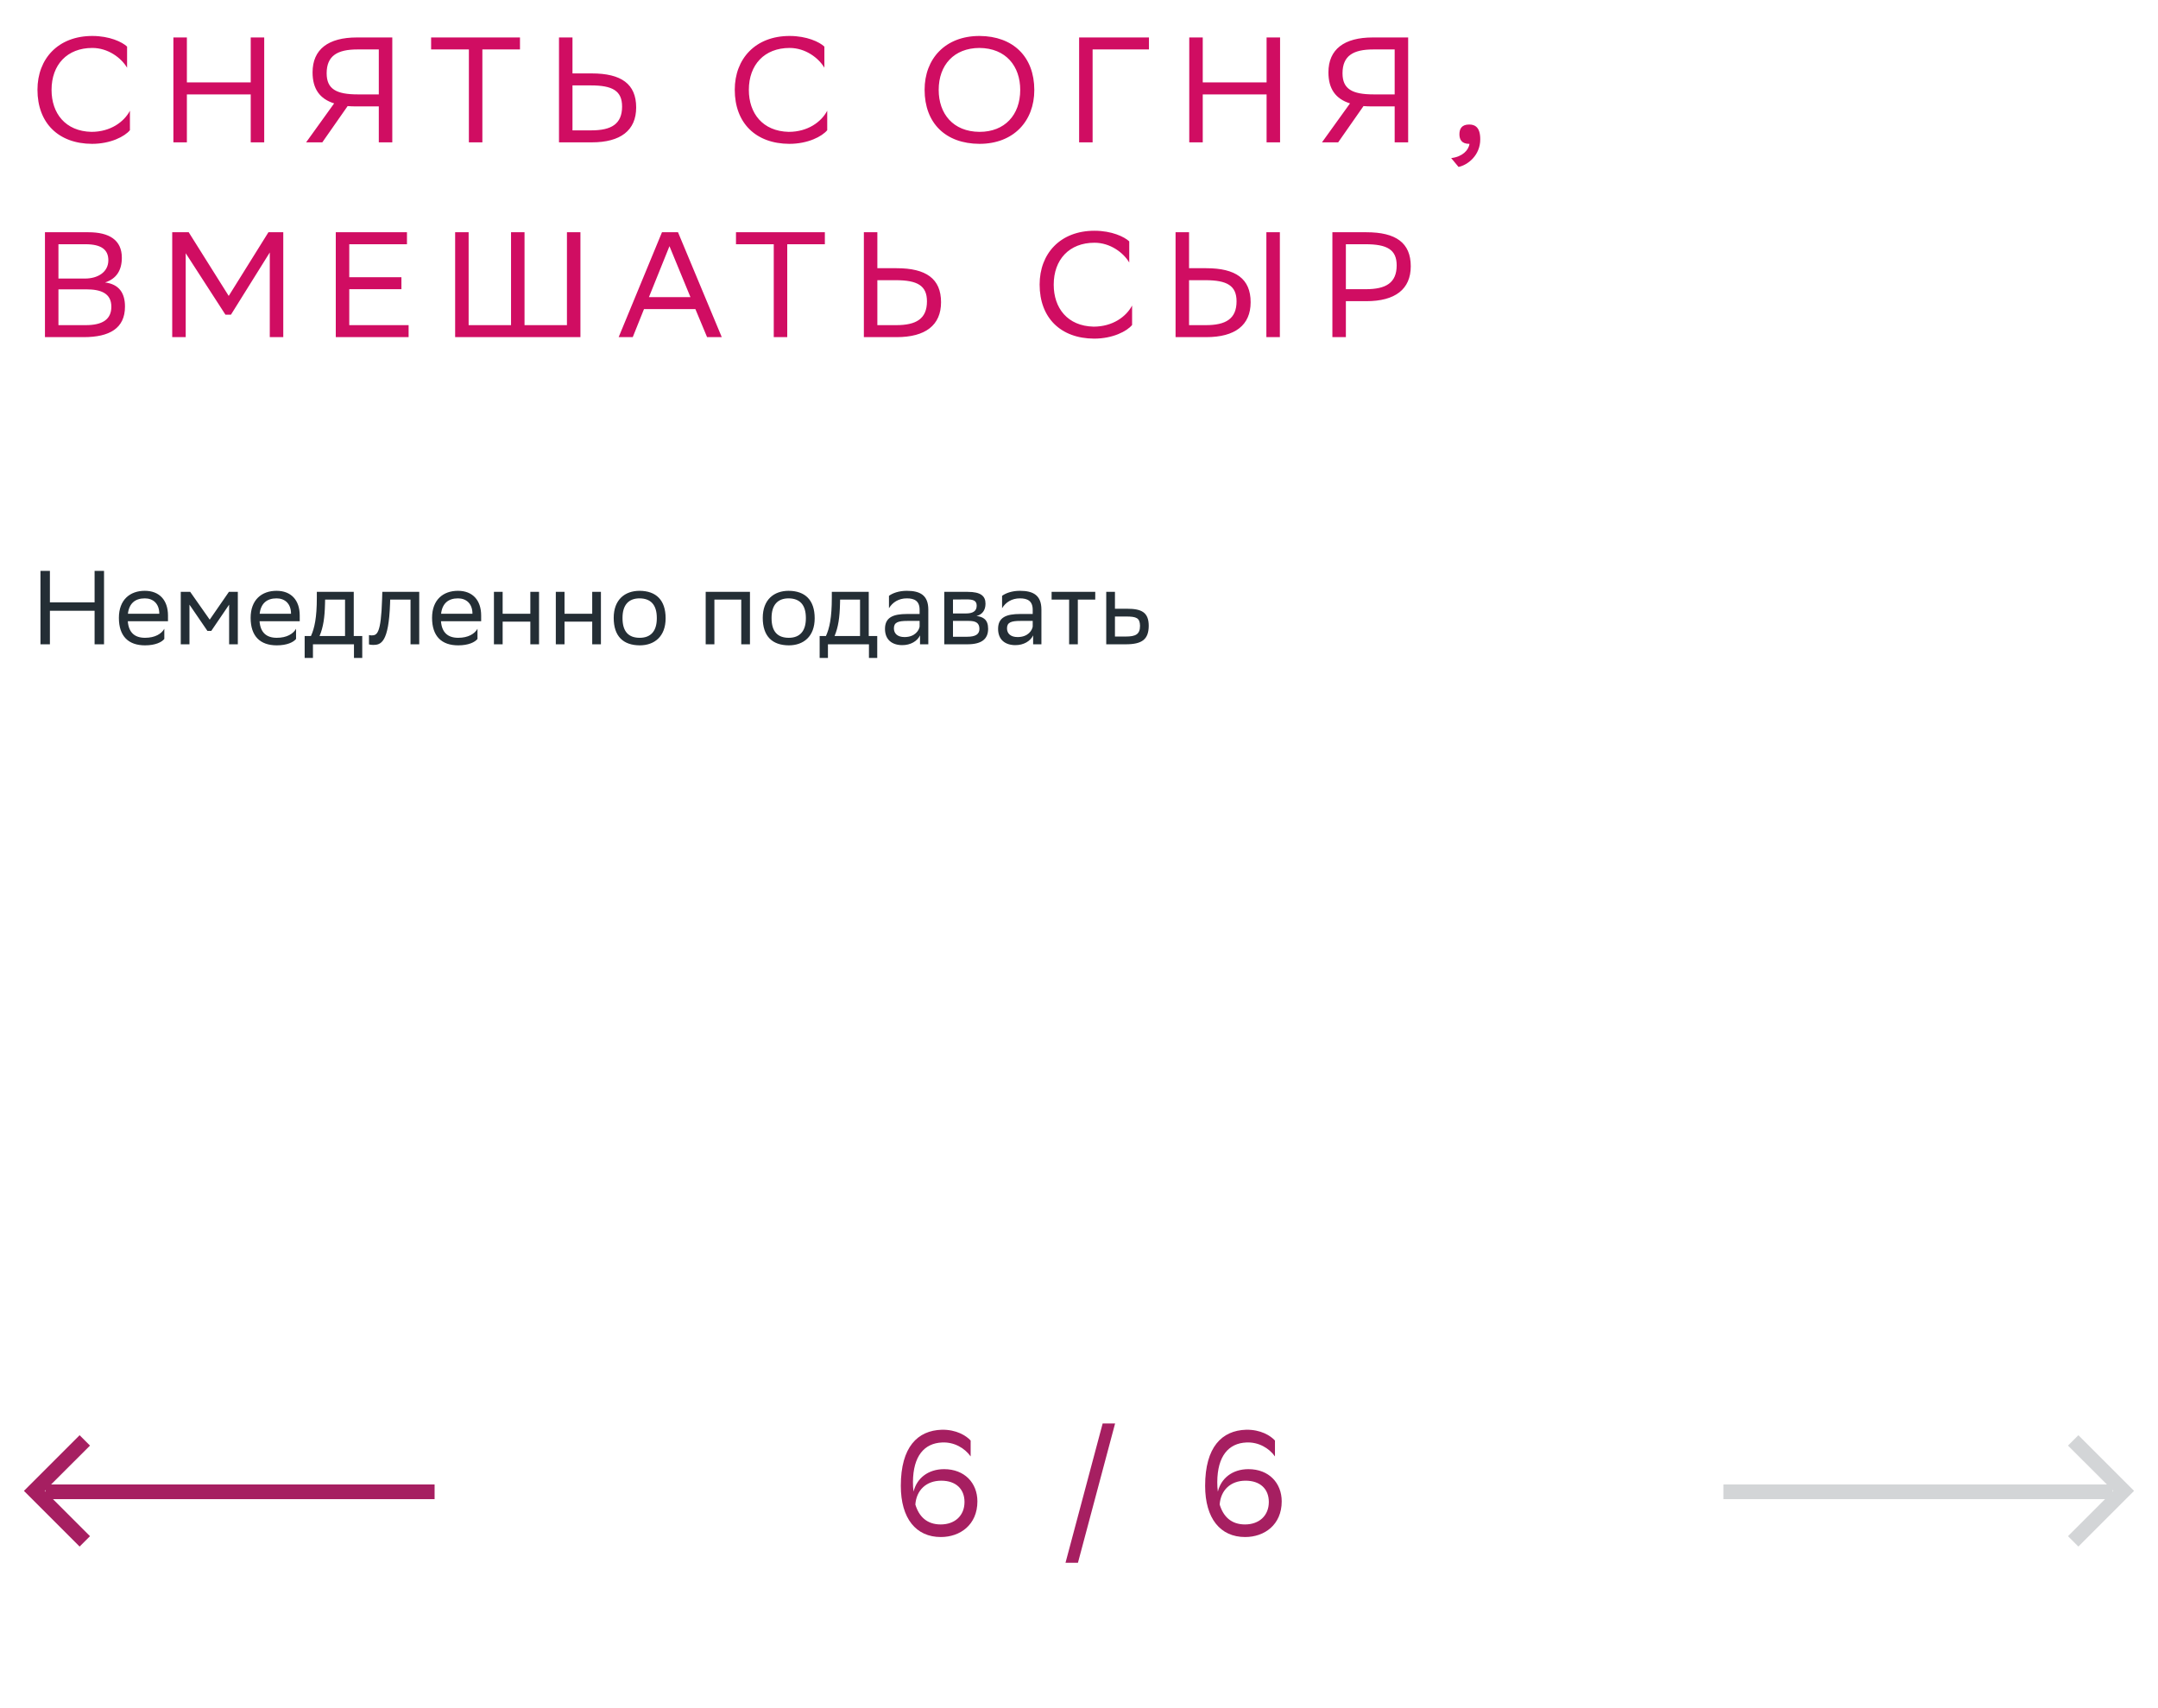 <svg xmlns="http://www.w3.org/2000/svg" width="288" height="228" viewBox="0 0 288 228" fill="none"><path d="M12.624 86V81.52H6.66V86H5.4V76.2H6.66V80.4H12.624V76.2H13.884V86H12.624ZM19.325 78.86C21.257 78.86 22.419 80.092 22.419 82.164V82.92H17.057C17.169 84.432 17.981 85.132 19.353 85.132C20.697 85.132 21.551 84.6 21.929 83.928V85.286C21.579 85.72 20.725 86.14 19.353 86.14C17.141 86.14 15.867 84.922 15.867 82.472C15.867 80.05 17.351 78.86 19.325 78.86ZM19.325 79.868C18.009 79.868 17.225 80.568 17.071 81.926H21.257V81.912C21.257 80.568 20.431 79.868 19.325 79.868ZM30.578 86V80.708L28.198 84.208H27.68L25.286 80.708V86H24.124V79H25.384L27.988 82.71L30.55 79H31.74V86H30.578ZM36.907 78.86C38.839 78.86 40.001 80.092 40.001 82.164V82.92H34.639C34.751 84.432 35.563 85.132 36.935 85.132C38.279 85.132 39.133 84.6 39.511 83.928V85.286C39.161 85.72 38.307 86.14 36.935 86.14C34.723 86.14 33.449 84.922 33.449 82.472C33.449 80.05 34.933 78.86 36.907 78.86ZM36.907 79.868C35.591 79.868 34.807 80.568 34.653 81.926H38.839V81.912C38.839 80.568 38.013 79.868 36.907 79.868ZM40.659 84.894H41.499C41.975 83.858 42.283 82.43 42.283 79.798V79H47.211V84.894H48.345V87.82H47.239V86H41.765V87.82H40.659V84.894ZM43.375 80.61C43.333 82.402 43.151 83.704 42.647 84.894H46.049V80.036H43.389L43.375 80.61ZM54.788 86V80.036H52.072L52.057 80.568C51.876 85.79 50.825 86.084 49.803 86.084C49.58 86.084 49.383 86.056 49.243 86.014V84.768C49.37 84.796 49.495 84.81 49.593 84.81C50.307 84.81 50.853 84.614 50.993 79.966L51.022 79H55.95V86H54.788ZM61.12 78.86C63.052 78.86 64.214 80.092 64.214 82.164V82.92H58.852C58.964 84.432 59.776 85.132 61.148 85.132C62.492 85.132 63.346 84.6 63.724 83.928V85.286C63.374 85.72 62.52 86.14 61.148 86.14C58.936 86.14 57.662 84.922 57.662 82.472C57.662 80.05 59.146 78.86 61.12 78.86ZM61.12 79.868C59.804 79.868 59.02 80.568 58.866 81.926H63.052V81.912C63.052 80.568 62.226 79.868 61.12 79.868ZM70.777 86V82.976H67.081V86H65.919V79H67.081V81.926H70.777V79H71.939V86H70.777ZM79.035 86V82.976H75.339V86H74.177V79H75.339V81.926H79.035V79H80.197V86H79.035ZM81.903 82.472C81.903 80.05 83.386 78.86 85.361 78.86C87.558 78.874 88.832 80.092 88.832 82.528C88.832 84.95 87.349 86.14 85.374 86.14C83.162 86.126 81.903 84.922 81.903 82.472ZM83.079 82.472V82.514C83.079 84.306 83.891 85.132 85.374 85.132C86.844 85.132 87.656 84.25 87.656 82.528V82.486C87.656 80.708 86.831 79.882 85.361 79.868C83.891 79.868 83.079 80.75 83.079 82.472ZM98.925 86V80.036H95.341V86H94.179V79H100.087V86H98.925ZM101.795 82.472C101.795 80.05 103.279 78.86 105.253 78.86C107.451 78.874 108.725 80.092 108.725 82.528C108.725 84.95 107.241 86.14 105.267 86.14C103.055 86.126 101.795 84.922 101.795 82.472ZM102.971 82.472V82.514C102.971 84.306 103.783 85.132 105.267 85.132C106.737 85.132 107.549 84.25 107.549 82.528V82.486C107.549 80.708 106.723 79.882 105.253 79.868C103.783 79.868 102.971 80.75 102.971 82.472ZM109.388 84.894H110.228C110.704 83.858 111.012 82.43 111.012 79.798V79H115.94V84.894H117.074V87.82H115.968V86H110.494V87.82H109.388V84.894ZM112.104 80.61C112.062 82.402 111.88 83.704 111.376 84.894H114.778V80.036H112.118L112.104 80.61ZM118.64 81.184V79.532C119.102 79.182 119.942 78.86 121.02 78.86C122.812 78.86 123.89 79.462 123.89 81.38V86H122.784V84.81C122.42 85.58 121.524 86.112 120.418 86.112C119.032 86.112 118.108 85.37 118.108 83.942C118.108 82.402 119.2 81.954 121.062 81.954H122.728V81.394C122.728 80.204 122.028 79.868 121.02 79.868C119.928 79.868 119.116 80.4 118.64 81.184ZM120.712 85.034C122.14 85.034 122.658 84.11 122.728 83.634V82.878H121.104C119.844 82.878 119.298 83.074 119.298 83.872C119.298 84.558 119.774 85.034 120.712 85.034ZM126.02 86V79H129.142C130.92 79 131.522 79.574 131.522 80.582C131.522 81.464 131.074 82.038 130.318 82.22C131.214 82.332 131.872 82.696 131.872 83.928C131.872 85.314 130.99 86 129.086 86H126.02ZM127.182 84.992H129.072C130.22 84.992 130.71 84.642 130.71 83.942C130.71 83.102 130.164 82.878 129.282 82.878H127.182V84.992ZM127.182 81.884H128.904C129.772 81.884 130.346 81.618 130.346 80.848C130.346 80.162 129.884 80.008 129.002 80.008L127.182 80.022V81.884ZM133.734 81.184V79.532C134.196 79.182 135.036 78.86 136.114 78.86C137.906 78.86 138.984 79.462 138.984 81.38V86H137.878V84.81C137.514 85.58 136.618 86.112 135.512 86.112C134.126 86.112 133.202 85.37 133.202 83.942C133.202 82.402 134.294 81.954 136.156 81.954H137.822V81.394C137.822 80.204 137.122 79.868 136.114 79.868C135.022 79.868 134.21 80.4 133.734 81.184ZM135.806 85.034C137.234 85.034 137.752 84.11 137.822 83.634V82.878H136.198C134.938 82.878 134.392 83.074 134.392 83.872C134.392 84.558 134.868 85.034 135.806 85.034ZM142.682 86V80.036H140.344V79H146.168V80.036H143.844V86H142.682ZM153.306 83.536C153.292 85.342 152.424 86 150.226 86H147.636V79H148.798V81.254H150.408C152.312 81.254 153.306 81.702 153.306 83.536ZM152.144 83.522C152.116 82.486 151.682 82.29 150.282 82.29H148.798V84.964H150.212C151.556 84.964 152.144 84.684 152.144 83.522Z" fill="#242E35"></path><path d="M17.34 14.78V17.38C16.64 18.22 14.76 19.2 12.28 19.2C7.8 19.18 5 16.42 5 11.98C5 7.84 7.76 4.8 12.32 4.8C14.62 4.8 16.3 5.6 16.96 6.22V9.04C16.18 7.72 14.42 6.4 12.32 6.4C8.96 6.4 6.88 8.64 6.88 12C6.88 15.12 8.72 17.52 12.2 17.6C14.76 17.6 16.56 16.26 17.34 14.78ZM33.461 19V12.6H24.941V19H23.141V5H24.941V11H33.461V5H35.261V19H33.461ZM50.554 19V14.2H47.634C47.194 14.2 46.774 14.2 46.394 14.16L43.014 19H40.854L44.594 13.8C42.674 13.2 41.714 11.86 41.714 9.66C41.714 6.58 43.814 5 47.634 5H52.354V19H50.554ZM43.594 9.78C43.594 11.88 44.874 12.6 47.754 12.6H50.554V6.6H47.694C45.034 6.6 43.594 7.44 43.594 9.78ZM69.395 5V6.6H64.376V19H62.575V6.6H57.535V5H69.395ZM76.402 5V9.8H78.982C82.902 9.8 84.902 11.2 84.902 14.34C84.902 17.42 82.802 19 78.982 19H74.602V5H76.402ZM78.862 11.4H76.402V17.4H78.922C81.582 17.4 83.022 16.56 83.022 14.22C83.022 12.12 81.742 11.4 78.862 11.4ZM110.399 14.78V17.38C109.699 18.22 107.819 19.2 105.339 19.2C100.859 19.18 98.059 16.42 98.059 11.98C98.059 7.84 100.819 4.8 105.379 4.8C107.679 4.8 109.359 5.6 110.019 6.22V9.04C109.239 7.72 107.479 6.4 105.379 6.4C102.019 6.4 99.939 8.64 99.939 12C99.939 15.12 101.779 17.52 105.259 17.6C107.819 17.6 109.619 16.26 110.399 14.78ZM123.395 11.98C123.395 7.84 126.155 4.8 130.715 4.8C135.215 4.82 138.035 7.58 138.035 12.02C138.035 16.16 135.275 19.2 130.715 19.2C126.195 19.18 123.395 16.44 123.395 11.98ZM125.275 12C125.275 15.16 127.175 17.58 130.735 17.6C134.075 17.6 136.155 15.36 136.155 12C136.155 8.84 134.255 6.42 130.695 6.4C127.335 6.42 125.275 8.66 125.275 12ZM153.336 5V6.6H145.816V19H144.016V5H153.336ZM169.035 19V12.6H160.515V19H158.715V5H160.515V11H169.035V5H170.835V19H169.035ZM186.128 19V14.2H183.208C182.768 14.2 182.348 14.2 181.968 14.16L178.588 19H176.428L180.168 13.8C178.248 13.2 177.288 11.86 177.288 9.66C177.288 6.58 179.388 5 183.208 5H187.928V19H186.128ZM179.168 9.78C179.168 11.88 180.448 12.6 183.328 12.6H186.128V6.6H183.268C180.608 6.6 179.168 7.44 179.168 9.78ZM193.67 21.1C195.13 20.94 196.01 20.06 196.11 19.2H196.07C195.07 19.2 194.77 18.62 194.77 17.92C194.77 17.2 195.07 16.62 196.07 16.62C196.47 16.62 196.77 16.72 196.97 16.88C197.39 17.2 197.55 17.82 197.55 18.6C197.55 20.74 195.87 22.04 194.65 22.28L193.67 21.1ZM11.18 45H6V31H11.8C14.56 31 16.26 32.02 16.26 34.4C16.26 36.1 15.52 37.22 14.02 37.7C15.88 37.94 16.68 39.1 16.68 40.92C16.68 43.82 14.62 45 11.18 45ZM7.8 43.4H11.44C13.64 43.4 14.86 42.66 14.86 40.94C14.86 39.14 13.46 38.62 11.5 38.62H7.8V43.4ZM7.8 37.18H11.34C13.06 37.18 14.46 36.32 14.46 34.74C14.46 33.32 13.52 32.6 11.4 32.6H7.8V37.18ZM36.004 45V33.7L30.824 42H30.084L24.784 33.8V45H22.984V31H25.184L30.524 39.5L35.824 31H37.804V45H36.004ZM53.572 37V38.6H46.612V43.4H54.532V45H44.812V31H54.312V32.6H46.612V37H53.572ZM70.002 31V43.4H75.662V31H77.462V45H60.742V31H62.542V43.4H68.202V31H70.002ZM90.485 31L96.325 45H94.365L92.805 41.26H85.945L84.445 45H82.565L88.345 31H90.485ZM86.605 39.66H92.145L89.345 32.86L86.605 39.66ZM110.083 31V32.6H105.063V45H103.263V32.6H98.223V31H110.083ZM117.089 31V35.8H119.669C123.589 35.8 125.589 37.2 125.589 40.34C125.589 43.42 123.489 45 119.669 45H115.289V31H117.089ZM119.549 37.4H117.089V43.4H119.609C122.269 43.4 123.709 42.56 123.709 40.22C123.709 38.12 122.429 37.4 119.549 37.4ZM151.086 40.78V43.38C150.386 44.22 148.506 45.2 146.026 45.2C141.546 45.18 138.746 42.42 138.746 37.98C138.746 33.84 141.506 30.8 146.066 30.8C148.366 30.8 150.046 31.6 150.706 32.22V35.04C149.926 33.72 148.166 32.4 146.066 32.4C142.706 32.4 140.626 34.64 140.626 38C140.626 41.12 142.466 43.52 145.946 43.6C148.506 43.6 150.306 42.26 151.086 40.78ZM158.687 31V35.8H160.987C164.907 35.8 166.907 37.2 166.907 40.34C166.907 43.42 164.807 45 160.987 45H156.887V31H158.687ZM160.867 37.4H158.687V43.4H160.927C163.587 43.4 165.027 42.56 165.027 40.22C165.027 38.12 163.747 37.4 160.867 37.4ZM169.007 45V31H170.807V45H169.007ZM182.356 40.2H179.616V45H177.816V31H182.356C186.276 31 188.276 32.4 188.276 35.54C188.276 38.62 186.176 40.2 182.356 40.2ZM182.236 32.6H179.616V38.6H182.296C184.956 38.6 186.396 37.76 186.396 35.42C186.396 33.32 185.116 32.6 182.236 32.6Z" fill="#D00D62"></path><path d="M58 199.123H6.048" stroke="#A61F61" stroke-width="1.96"></path><path d="M11.317 192.261L4.578 199L11.317 205.739" stroke="#A61F61" stroke-width="1.96"></path><g opacity="0.2"><path d="M230 199.123H281.952" stroke="#242E35" stroke-width="1.96"></path><path d="M276.683 192.261L283.422 199L276.683 205.739" stroke="#242E35" stroke-width="1.96"></path></g><path d="M129.54 194.4C128.74 193.28 127.34 192.46 125.72 192.54C123.36 192.64 121.86 194.34 121.84 197.82C121.84 198.28 121.86 198.7 121.92 199.1C122.34 197.34 123.84 196.1 126 196.1C128.74 196.1 130.44 197.96 130.44 200.4C130.44 203.52 128.14 205.16 125.56 205.16C122.26 205.16 120.22 202.7 120.22 198.32C120.22 193.14 122.46 190.94 125.68 190.84C127.64 190.8 128.96 191.64 129.54 192.28V194.4ZM125.62 197.64C123.6 197.64 122.3 198.92 122.16 200.82C122.64 202.42 123.7 203.48 125.54 203.48C127.44 203.48 128.72 202.3 128.72 200.48C128.72 198.74 127.56 197.64 125.62 197.64ZM142.198 208.6L147.158 190H148.818L143.858 208.6H142.198ZM170.153 194.4C169.353 193.28 167.953 192.46 166.333 192.54C163.973 192.64 162.473 194.34 162.453 197.82C162.453 198.28 162.473 198.7 162.533 199.1C162.953 197.34 164.453 196.1 166.613 196.1C169.353 196.1 171.053 197.96 171.053 200.4C171.053 203.52 168.753 205.16 166.173 205.16C162.873 205.16 160.833 202.7 160.833 198.32C160.833 193.14 163.073 190.94 166.293 190.84C168.253 190.8 169.573 191.64 170.153 192.28V194.4ZM166.233 197.64C164.213 197.64 162.913 198.92 162.773 200.82C163.253 202.42 164.313 203.48 166.153 203.48C168.053 203.48 169.333 202.3 169.333 200.48C169.333 198.74 168.173 197.64 166.233 197.64Z" fill="#A61F61"></path></svg>